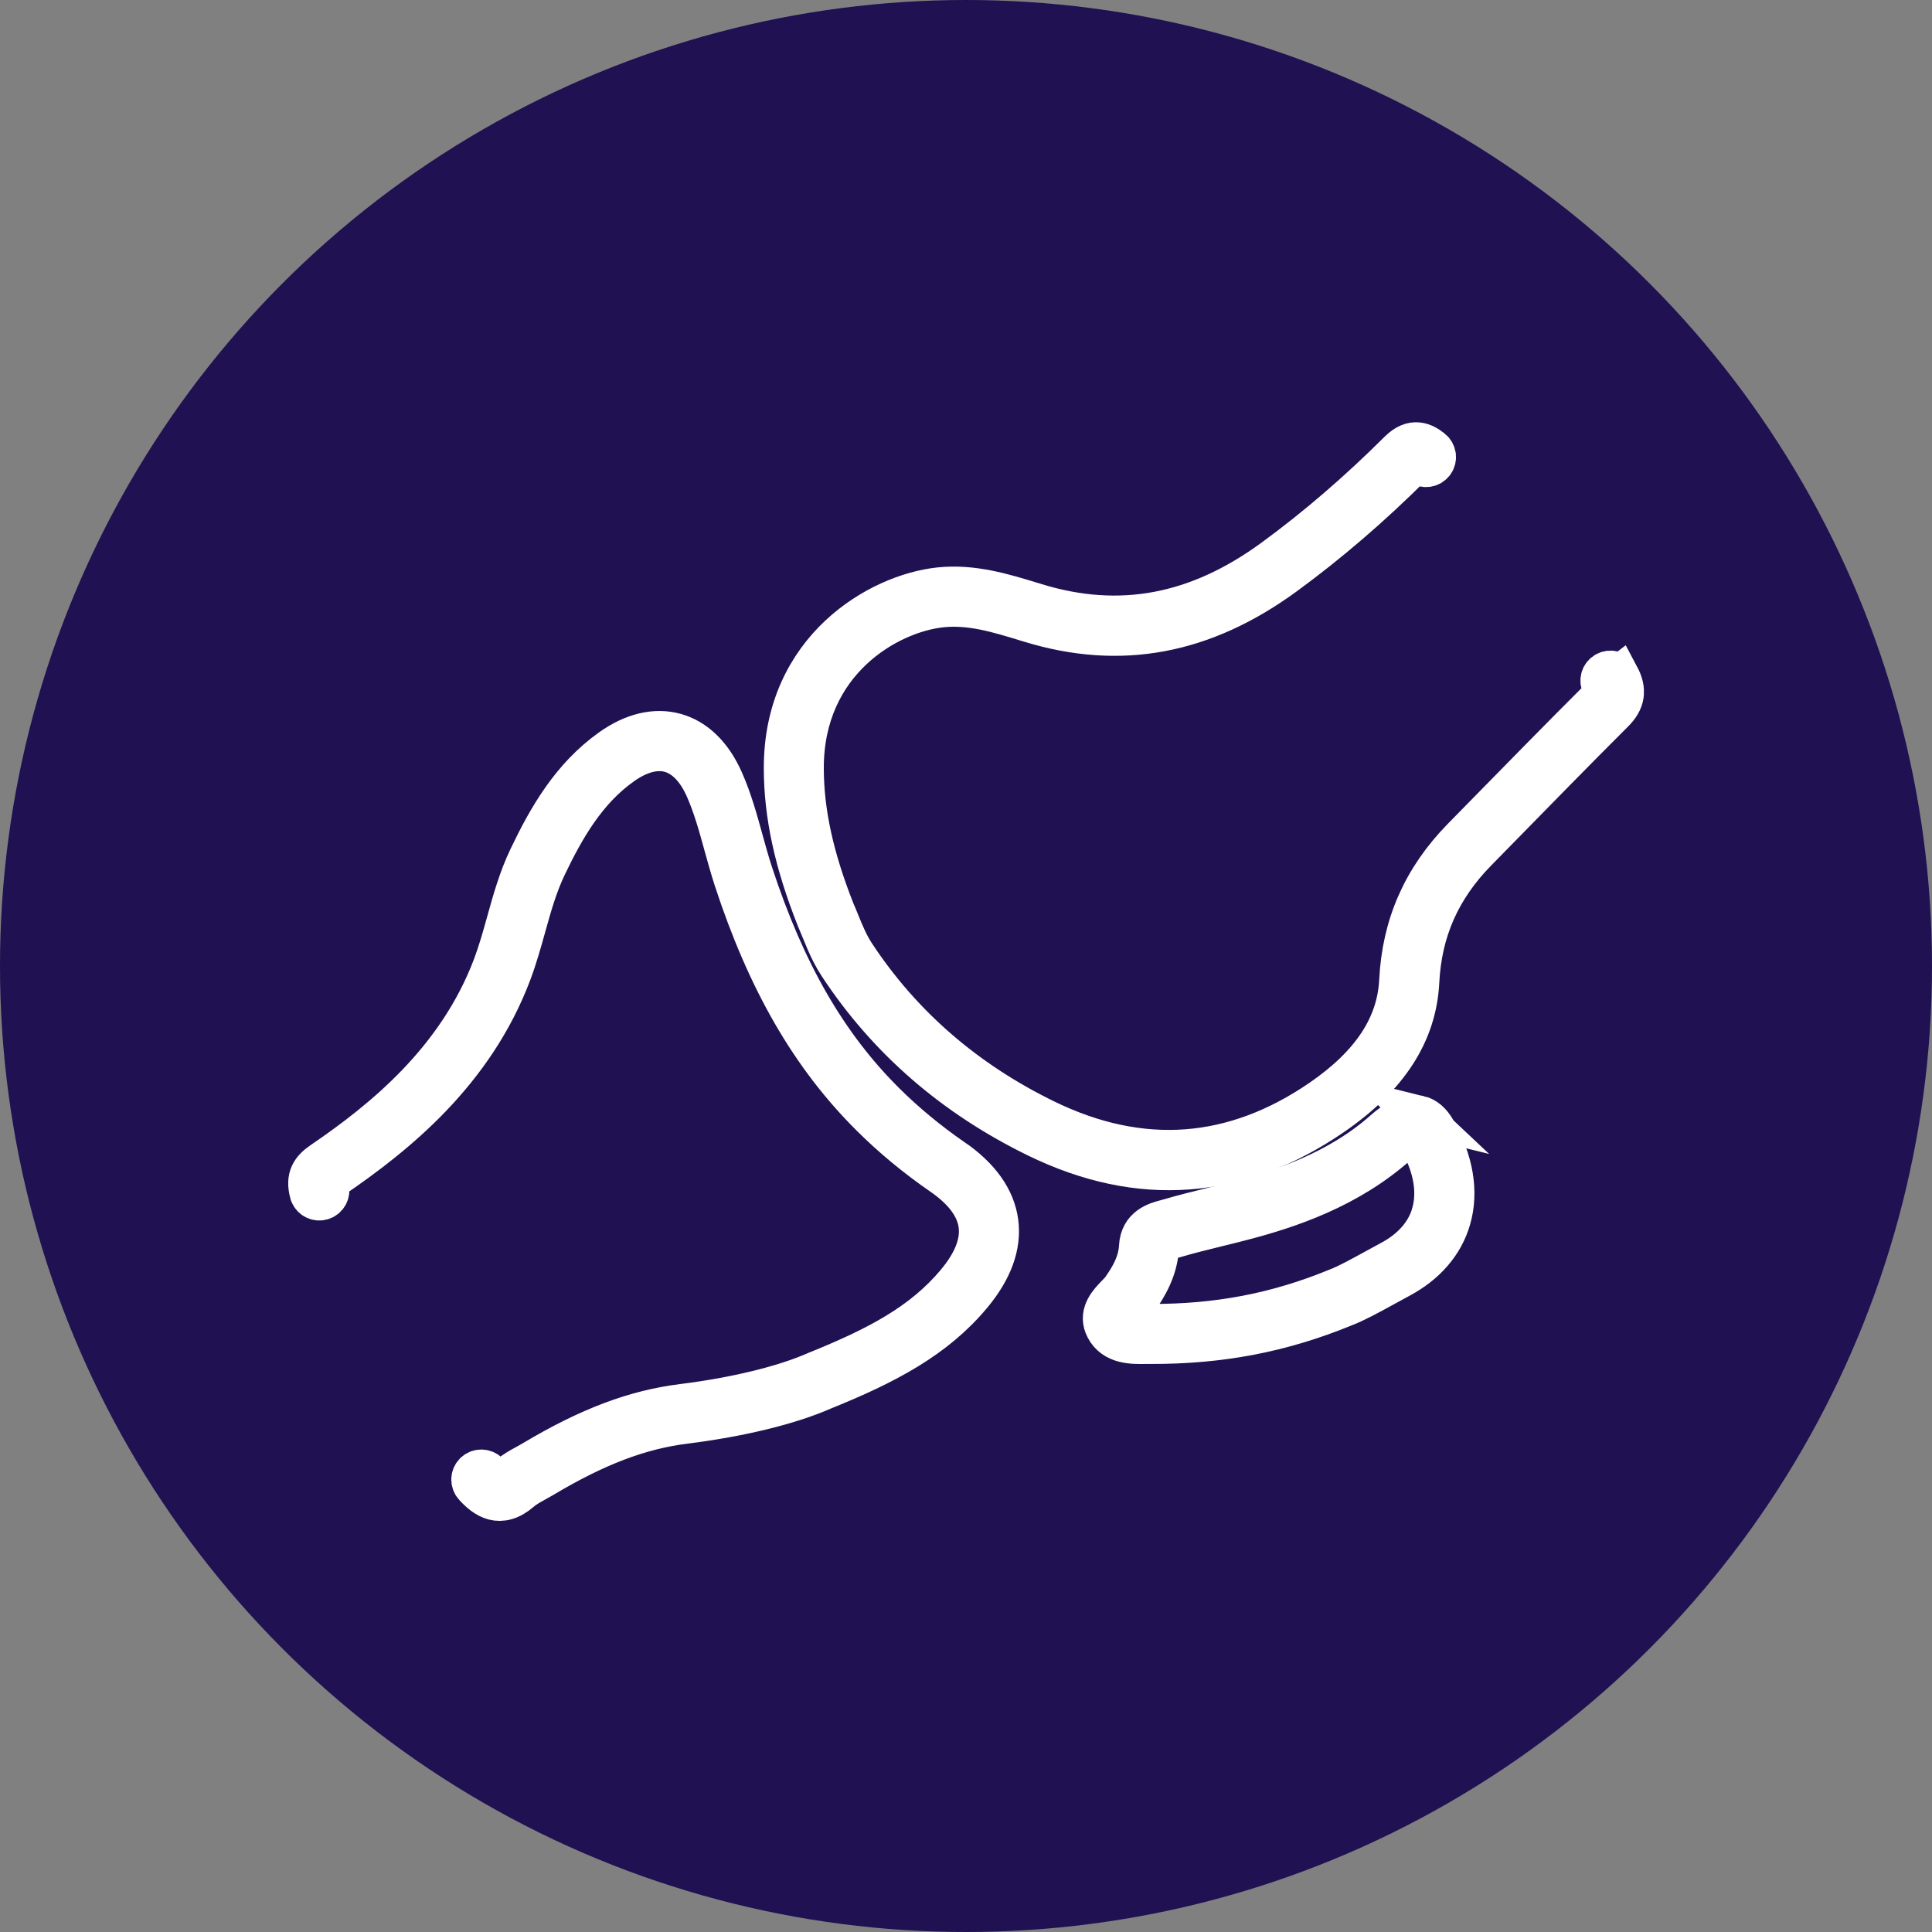 <?xml version="1.0" encoding="UTF-8"?> <svg xmlns="http://www.w3.org/2000/svg" width="114" height="114" viewBox="0 0 114 114" fill="none"><rect x="0" y="0" width="114" height="114" fill="#808080" stroke="none"/> <circle cx="57" cy="57" r="57" fill="#201152"></circle> <g clip-path="url(#clip0_2381_796)"> <path d="M95.533 39.893C95.382 39.612 95.037 39.506 94.756 39.657C94.475 39.808 94.372 40.153 94.52 40.434C94.722 40.814 94.708 40.91 94.4 41.218C92.088 43.526 89.767 45.899 87.52 48.19L86.291 49.444C83.956 51.827 82.743 54.58 82.579 57.861C82.445 60.528 80.935 62.819 77.97 64.863C72.816 68.411 67.348 68.822 61.715 66.086C56.986 63.788 53.192 60.497 50.435 56.299C50.048 55.707 49.778 55.046 49.517 54.405C49.421 54.169 49.329 53.94 49.24 53.741C47.997 50.594 47.415 47.92 47.411 45.331C47.401 39.03 52.394 36.154 55.544 35.822C57.267 35.64 58.886 36.137 60.602 36.664L60.797 36.722C66.098 38.345 71.001 37.434 75.792 33.938C78.374 32.051 80.922 29.863 83.363 27.425C83.48 27.309 83.541 27.275 83.545 27.264C83.569 27.271 83.634 27.305 83.781 27.418C84.028 27.617 84.391 27.576 84.589 27.329C84.788 27.079 84.747 26.72 84.5 26.521C84.021 26.138 83.367 25.802 82.555 26.61C80.155 29.004 77.655 31.154 75.117 33.007C70.642 36.274 66.07 37.13 61.139 35.62L60.944 35.561C59.194 35.024 57.383 34.469 55.428 34.675C51.88 35.051 46.254 38.277 46.268 45.331C46.271 48.071 46.877 50.875 48.185 54.179C48.545 55.001 48.877 56.008 49.48 56.929C52.349 61.302 56.297 64.73 61.215 67.12C67.245 70.051 73.104 69.609 78.624 65.812C81.908 63.552 83.579 60.97 83.73 57.919C83.88 54.933 84.986 52.423 87.116 50.248L88.346 48.992C90.588 46.701 92.907 44.331 95.215 42.026C95.886 41.359 95.978 40.718 95.537 39.89L95.533 39.893Z" stroke="white" stroke-width="2.397" stroke-miterlimit="10"></path> <path d="M56.237 68.387C54.771 67.373 53.419 66.257 52.22 65.065C48.806 61.679 46.324 57.374 44.41 51.526C44.201 50.885 44.016 50.218 43.838 49.574C43.516 48.409 43.187 47.201 42.677 46.053C42.019 44.564 41.036 43.605 39.838 43.276C38.653 42.951 37.342 43.266 36.047 44.187C33.695 45.858 32.328 48.262 31.205 50.611C30.616 51.841 30.253 53.142 29.904 54.398C29.664 55.261 29.414 56.152 29.099 56.991C27 62.566 22.603 66.103 19.005 68.558C18.388 68.979 18.029 69.455 18.289 70.397C18.296 70.418 18.302 70.441 18.309 70.462C18.419 70.729 18.71 70.876 18.994 70.798C19.299 70.712 19.48 70.397 19.395 70.089C19.302 69.76 19.299 69.746 19.652 69.507C23.388 66.952 27.959 63.271 30.171 57.395C30.503 56.508 30.76 55.594 31.007 54.707C31.359 53.44 31.695 52.245 32.239 51.108C33.298 48.899 34.571 46.642 36.712 45.126C37.718 44.41 38.694 44.156 39.533 44.386C40.389 44.622 41.112 45.358 41.626 46.519C42.098 47.591 42.406 48.704 42.728 49.878C42.91 50.536 43.098 51.217 43.314 51.882C45.286 57.908 47.861 62.357 51.409 65.88C52.655 67.12 54.059 68.281 55.583 69.332C56.881 70.229 57.61 71.215 57.754 72.267C57.898 73.318 57.456 74.468 56.443 75.681C54.439 78.081 51.782 79.475 48.132 80.947C46.259 81.772 43.396 82.471 40.276 82.858C37.444 83.211 34.719 84.245 31.438 86.204C31.308 86.282 31.171 86.358 31.038 86.43C30.681 86.625 30.312 86.83 29.979 87.114C29.541 87.498 29.38 87.525 28.825 86.916C28.613 86.683 28.247 86.666 28.014 86.878C27.781 87.09 27.764 87.453 27.976 87.69C28.613 88.388 29.503 89.053 30.733 87.981C30.969 87.775 31.27 87.611 31.589 87.433C31.736 87.351 31.883 87.272 32.027 87.186C35.164 85.313 37.749 84.327 40.417 83.995C43.69 83.584 46.594 82.875 48.577 82.002C52.272 80.509 55.172 78.989 57.322 76.41C58.552 74.938 59.079 73.489 58.891 72.106C58.703 70.722 57.809 69.466 56.237 68.38V68.387Z" stroke="white" stroke-width="2.397" stroke-miterlimit="10"></path> <path d="M83.728 65.839C83.338 65.743 82.92 65.839 82.478 66.117L82.43 66.147C82.201 66.291 81.965 66.442 81.745 66.641C78.982 69.12 75.575 70.229 72.914 70.914C72.472 71.027 72.027 71.137 71.585 71.246C70.726 71.455 69.839 71.674 68.969 71.931C68.904 71.952 68.836 71.969 68.767 71.986C68.25 72.123 67.288 72.38 67.226 73.547C67.175 74.537 66.678 75.366 66.199 76.044C66.12 76.157 65.994 76.287 65.86 76.424C65.459 76.838 64.864 77.455 65.182 78.242C65.196 78.28 65.213 78.317 65.233 78.352C65.723 79.314 66.812 79.297 67.606 79.283C67.702 79.283 67.798 79.283 67.887 79.283C72.007 79.297 75.636 78.602 79.307 77.095C79.951 76.852 80.78 76.4 81.653 75.921C81.965 75.749 82.283 75.575 82.602 75.403C84.139 74.582 85.173 73.383 85.591 71.931C86.057 70.322 85.749 68.504 84.701 66.665C84.444 66.213 84.115 65.932 83.725 65.836L83.728 65.839ZM84.488 71.616C84.156 72.763 83.317 73.722 82.061 74.393C81.735 74.568 81.413 74.743 81.098 74.917C80.256 75.379 79.461 75.814 78.893 76.027L78.876 76.034C75.345 77.485 71.856 78.153 67.887 78.139C67.788 78.139 67.689 78.139 67.586 78.139C66.901 78.15 66.408 78.136 66.254 77.835C66.189 77.729 66.418 77.499 66.682 77.225C66.839 77.061 67.004 76.893 67.134 76.708C67.675 75.941 68.302 74.9 68.37 73.609C68.384 73.318 68.476 73.253 69.058 73.099C69.137 73.078 69.219 73.058 69.295 73.034C70.137 72.784 71.01 72.572 71.856 72.363C72.305 72.253 72.753 72.144 73.198 72.027C75.982 71.308 79.561 70.14 82.509 67.493C82.66 67.36 82.845 67.24 83.043 67.113L83.091 67.082C83.273 66.966 83.392 66.939 83.444 66.952C83.495 66.966 83.591 67.045 83.697 67.233C83.889 67.569 84.053 67.904 84.187 68.233C84.677 69.435 84.779 70.589 84.485 71.609L84.488 71.616Z" stroke="white" stroke-width="2.397" stroke-miterlimit="10"></path> </g> <defs> <clipPath id="clip0_2381_796"> <rect width="79.995" height="64.832" fill="white" transform="translate(17.004 24.919)"></rect> </clipPath> </defs> </svg> 
